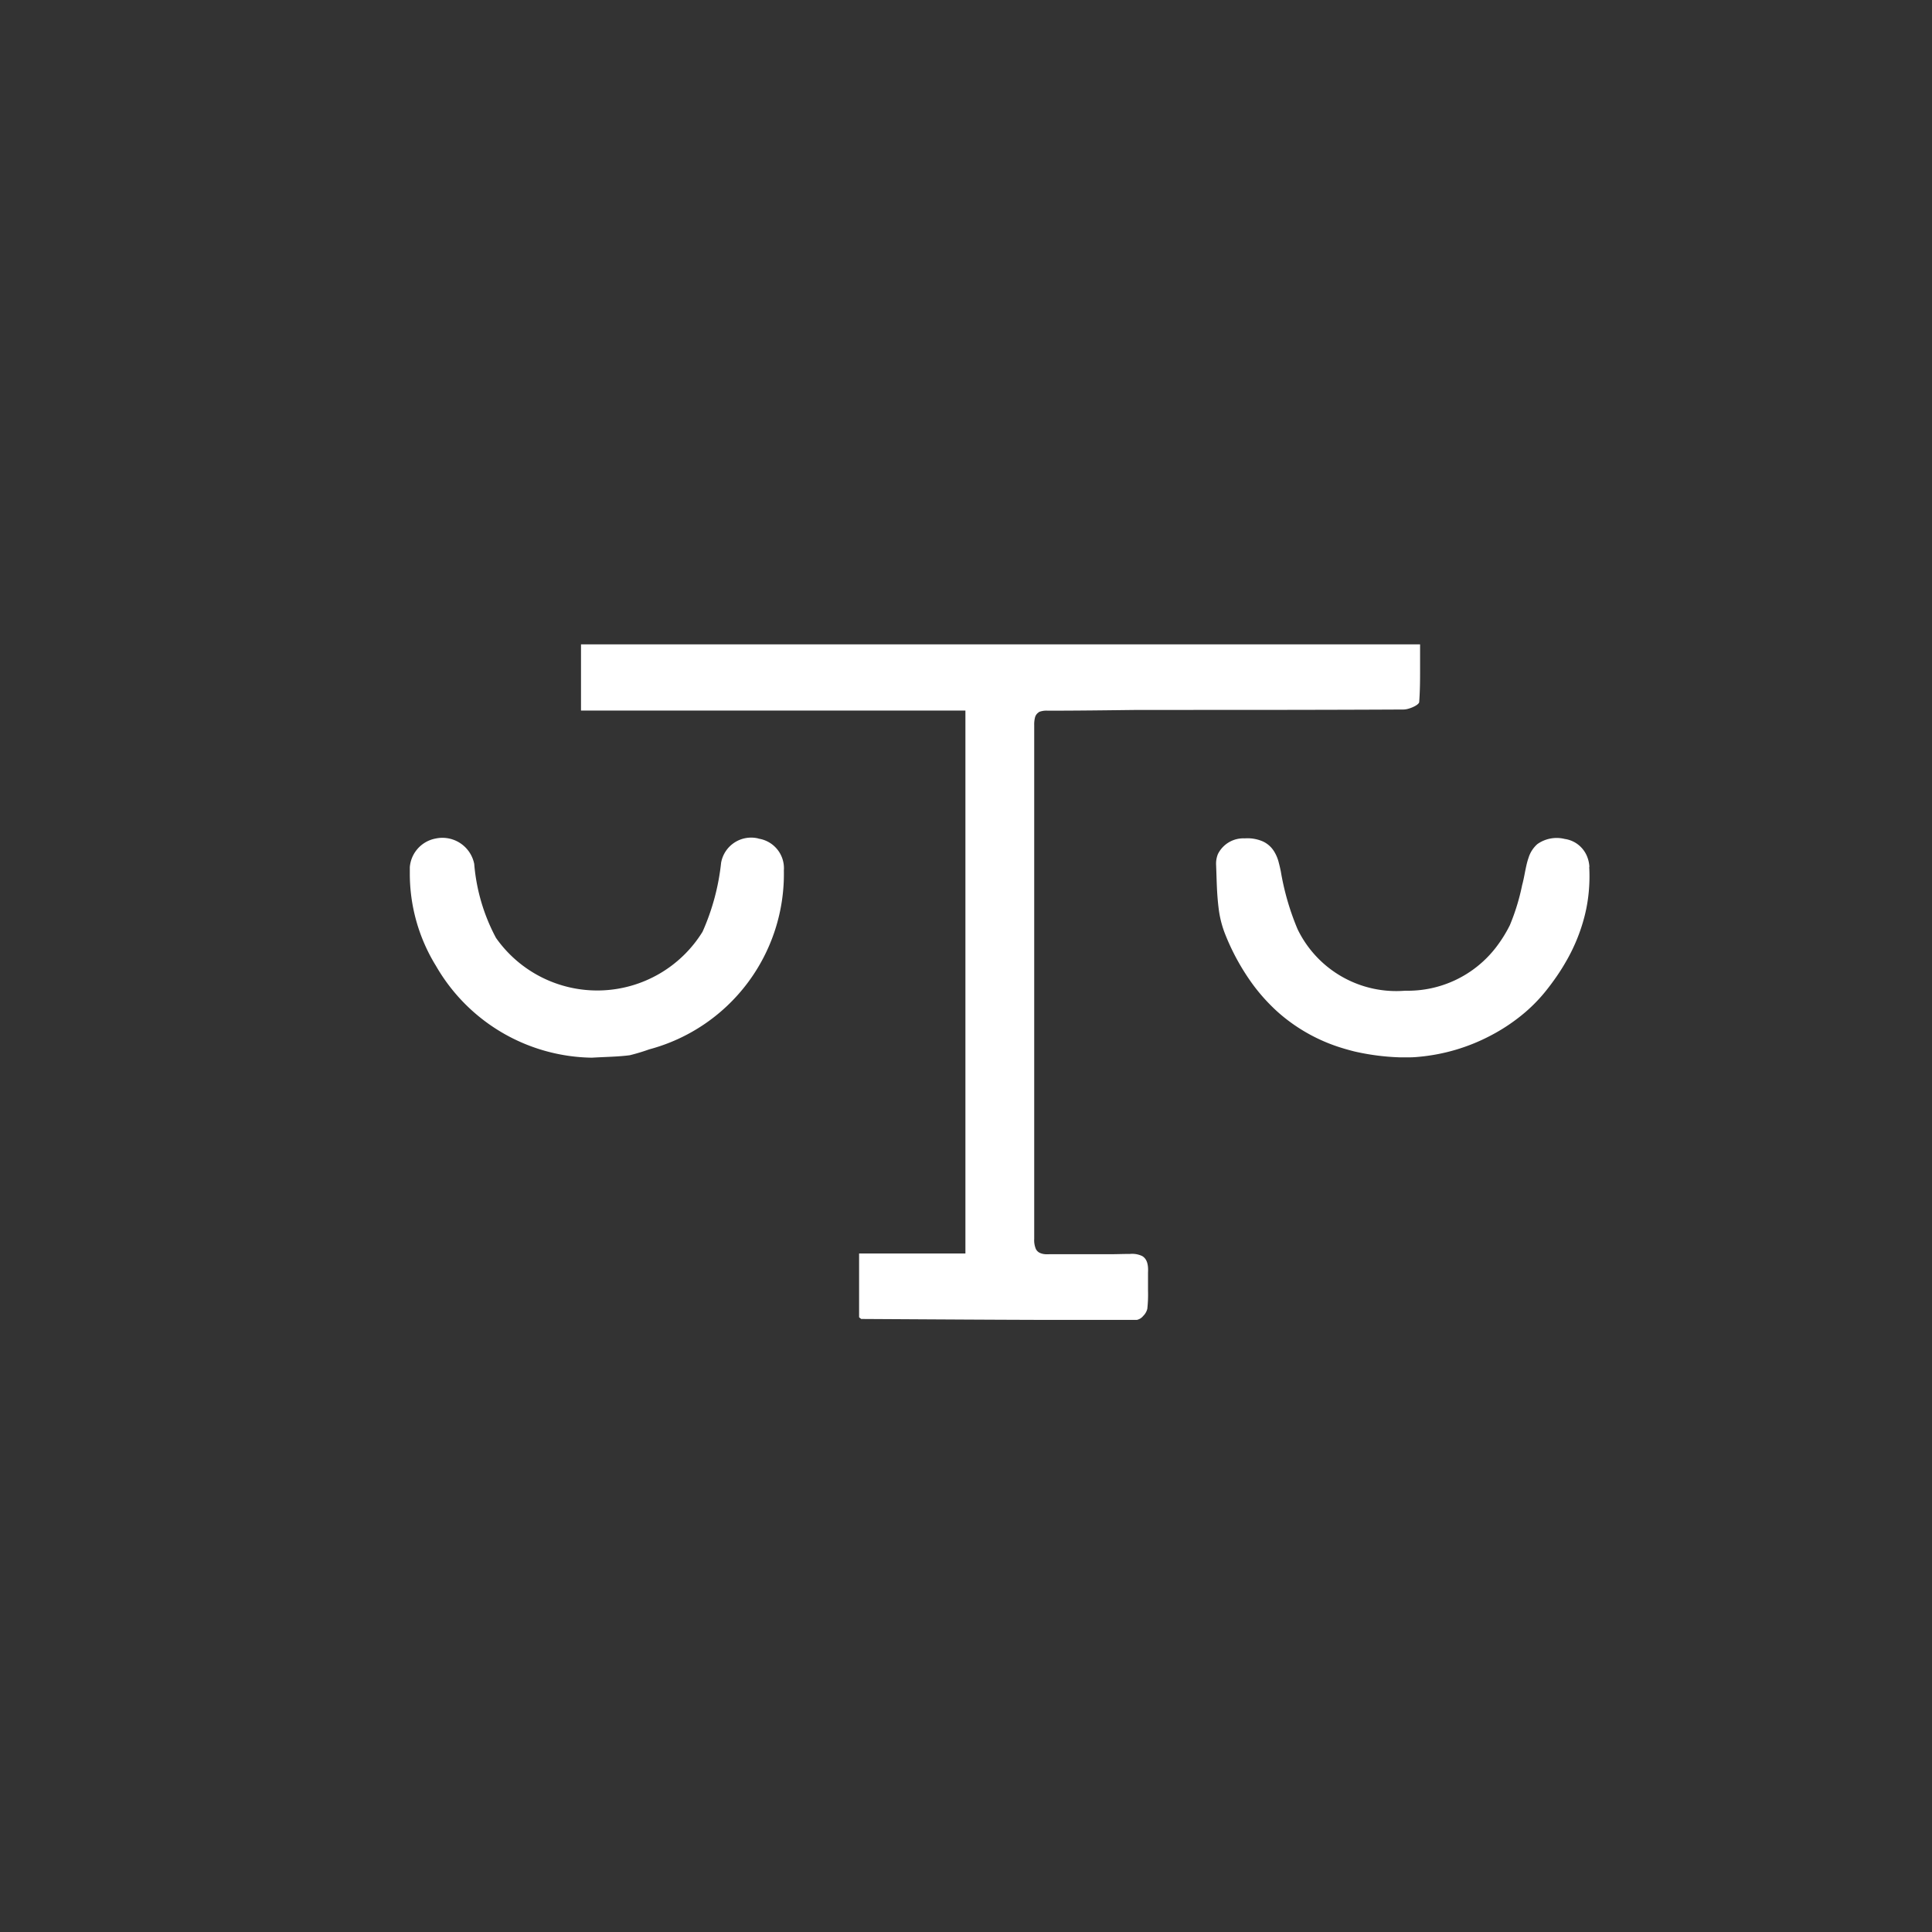 <svg xmlns="http://www.w3.org/2000/svg" xmlns:xlink="http://www.w3.org/1999/xlink" width="33" height="33" viewBox="0 0 33 33">
  <rect x="0" y="0" width="33" height="33" fill="#333333" stroke="none"/>
  <defs>
    <clipPath id="clip-path">
      <rect id="Rectangle_363" data-name="Rectangle 363" width="33" height="33" transform="translate(-2828 171)" fill="#fff" stroke="#707070" stroke-width="1"/>
    </clipPath>
    <clipPath id="clip-path-2">
      <rect id="Rectangle_49" data-name="Rectangle 49" width="20.157" height="11.545" fill="#fff"/>
    </clipPath>
  </defs>
  <g id="icon" transform="translate(2828 -171)" clip-path="url(#clip-path)">
    <g id="Groupe_411" data-name="Groupe 411" transform="translate(-4107 32)">
      <g id="Groupe_410" data-name="Groupe 410" transform="translate(1286 150)">
        <g id="Groupe_246" data-name="Groupe 246" transform="translate(0 0)" clip-path="url(#clip-path-2)">
          <path id="Tracé_302" data-name="Tracé 302" d="M5.958,3.323a.521.521,0,0,0-.641.414A3.907,3.907,0,0,1,5,4.915a2.114,2.114,0,0,1-3.528.105A3.235,3.235,0,0,1,1.1,3.756a.554.554,0,0,0-.66-.433A.542.542,0,0,0,0,3.9,3,3,0,0,0,.448,5.5,3.124,3.124,0,0,0,3.11,7.066c.254-.015.453-.016.648-.042a3.455,3.455,0,0,0,.331-.1,3.1,3.1,0,0,0,2.3-3.057.511.511,0,0,0-.436-.543m14.195.482a.553.553,0,0,0-.039-.176.49.49,0,0,0-.149-.2.483.483,0,0,0-.233-.1.571.571,0,0,0-.468.088.516.516,0,0,0-.151.236c-.013.037-.024.076-.033.115s-.017.078-.025.117c-.015.078-.03.158-.051.234a3.678,3.678,0,0,1-.21.684,2.332,2.332,0,0,1-.232.372,1.9,1.9,0,0,1-1.554.746,1.872,1.872,0,0,1-1.84-1.052,4.434,4.434,0,0,1-.285-.982c-.01-.048-.021-.1-.033-.143a.667.667,0,0,0-.075-.19.49.49,0,0,0-.054-.075.444.444,0,0,0-.146-.108.66.66,0,0,0-.31-.052.485.485,0,0,0-.457.268.434.434,0,0,0-.031.186c.006.147.009.3.017.448.006.1.014.2.027.3a1.777,1.777,0,0,0,.105.42,3.881,3.881,0,0,0,.487.885,3.159,3.159,0,0,0,.309.356q.082.082.17.156a2.949,2.949,0,0,0,1.014.555q.115.036.235.066a4.036,4.036,0,0,0,.769.1q.088,0,.176,0c.059,0,.118-.005.177-.011a3.257,3.257,0,0,0,1.2-.359,3.154,3.154,0,0,0,.594-.4,2.732,2.732,0,0,0,.365-.38q.091-.115.173-.234t.152-.241a3.052,3.052,0,0,0,.32-.772c.012-.045.022-.091.032-.137a2.755,2.755,0,0,0,.042-.28,2.846,2.846,0,0,0,.009-.438m-9.41-2.642a.344.344,0,0,1,.161-.027c.513,0,1.026-.007,1.54-.013l.513,0c1.342,0,2.684,0,4.026-.007a.312.312,0,0,0,.08-.013.542.542,0,0,0,.125-.052c.035-.021.06-.044.061-.063.012-.163.015-.328.015-.492s0-.329,0-.493H2.924V1.137H9.49V10.41H7.674V11.5c.025.019.032.029.039.029,1.566.009,3.133.02,4.7.017a.19.19,0,0,0,.113-.068.255.255,0,0,0,.071-.123,2.225,2.225,0,0,0,.012-.309c0-.052,0-.1,0-.156s0-.1,0-.156c.008-.143-.022-.234-.1-.28a.4.4,0,0,0-.208-.036c-.115,0-.229.005-.344.005h-.689c-.115,0-.229,0-.344,0a.569.569,0,0,1-.069,0,.263.263,0,0,1-.1-.026.144.144,0,0,1-.061-.062.388.388,0,0,1-.029-.173q0-2.2,0-4.391t0-4.391a.484.484,0,0,1,.012-.118.146.146,0,0,1,.074-.1" transform="translate(0 0)" fill="#fff"/>
        </g>
      </g>
    </g>
  </g>
</svg>
